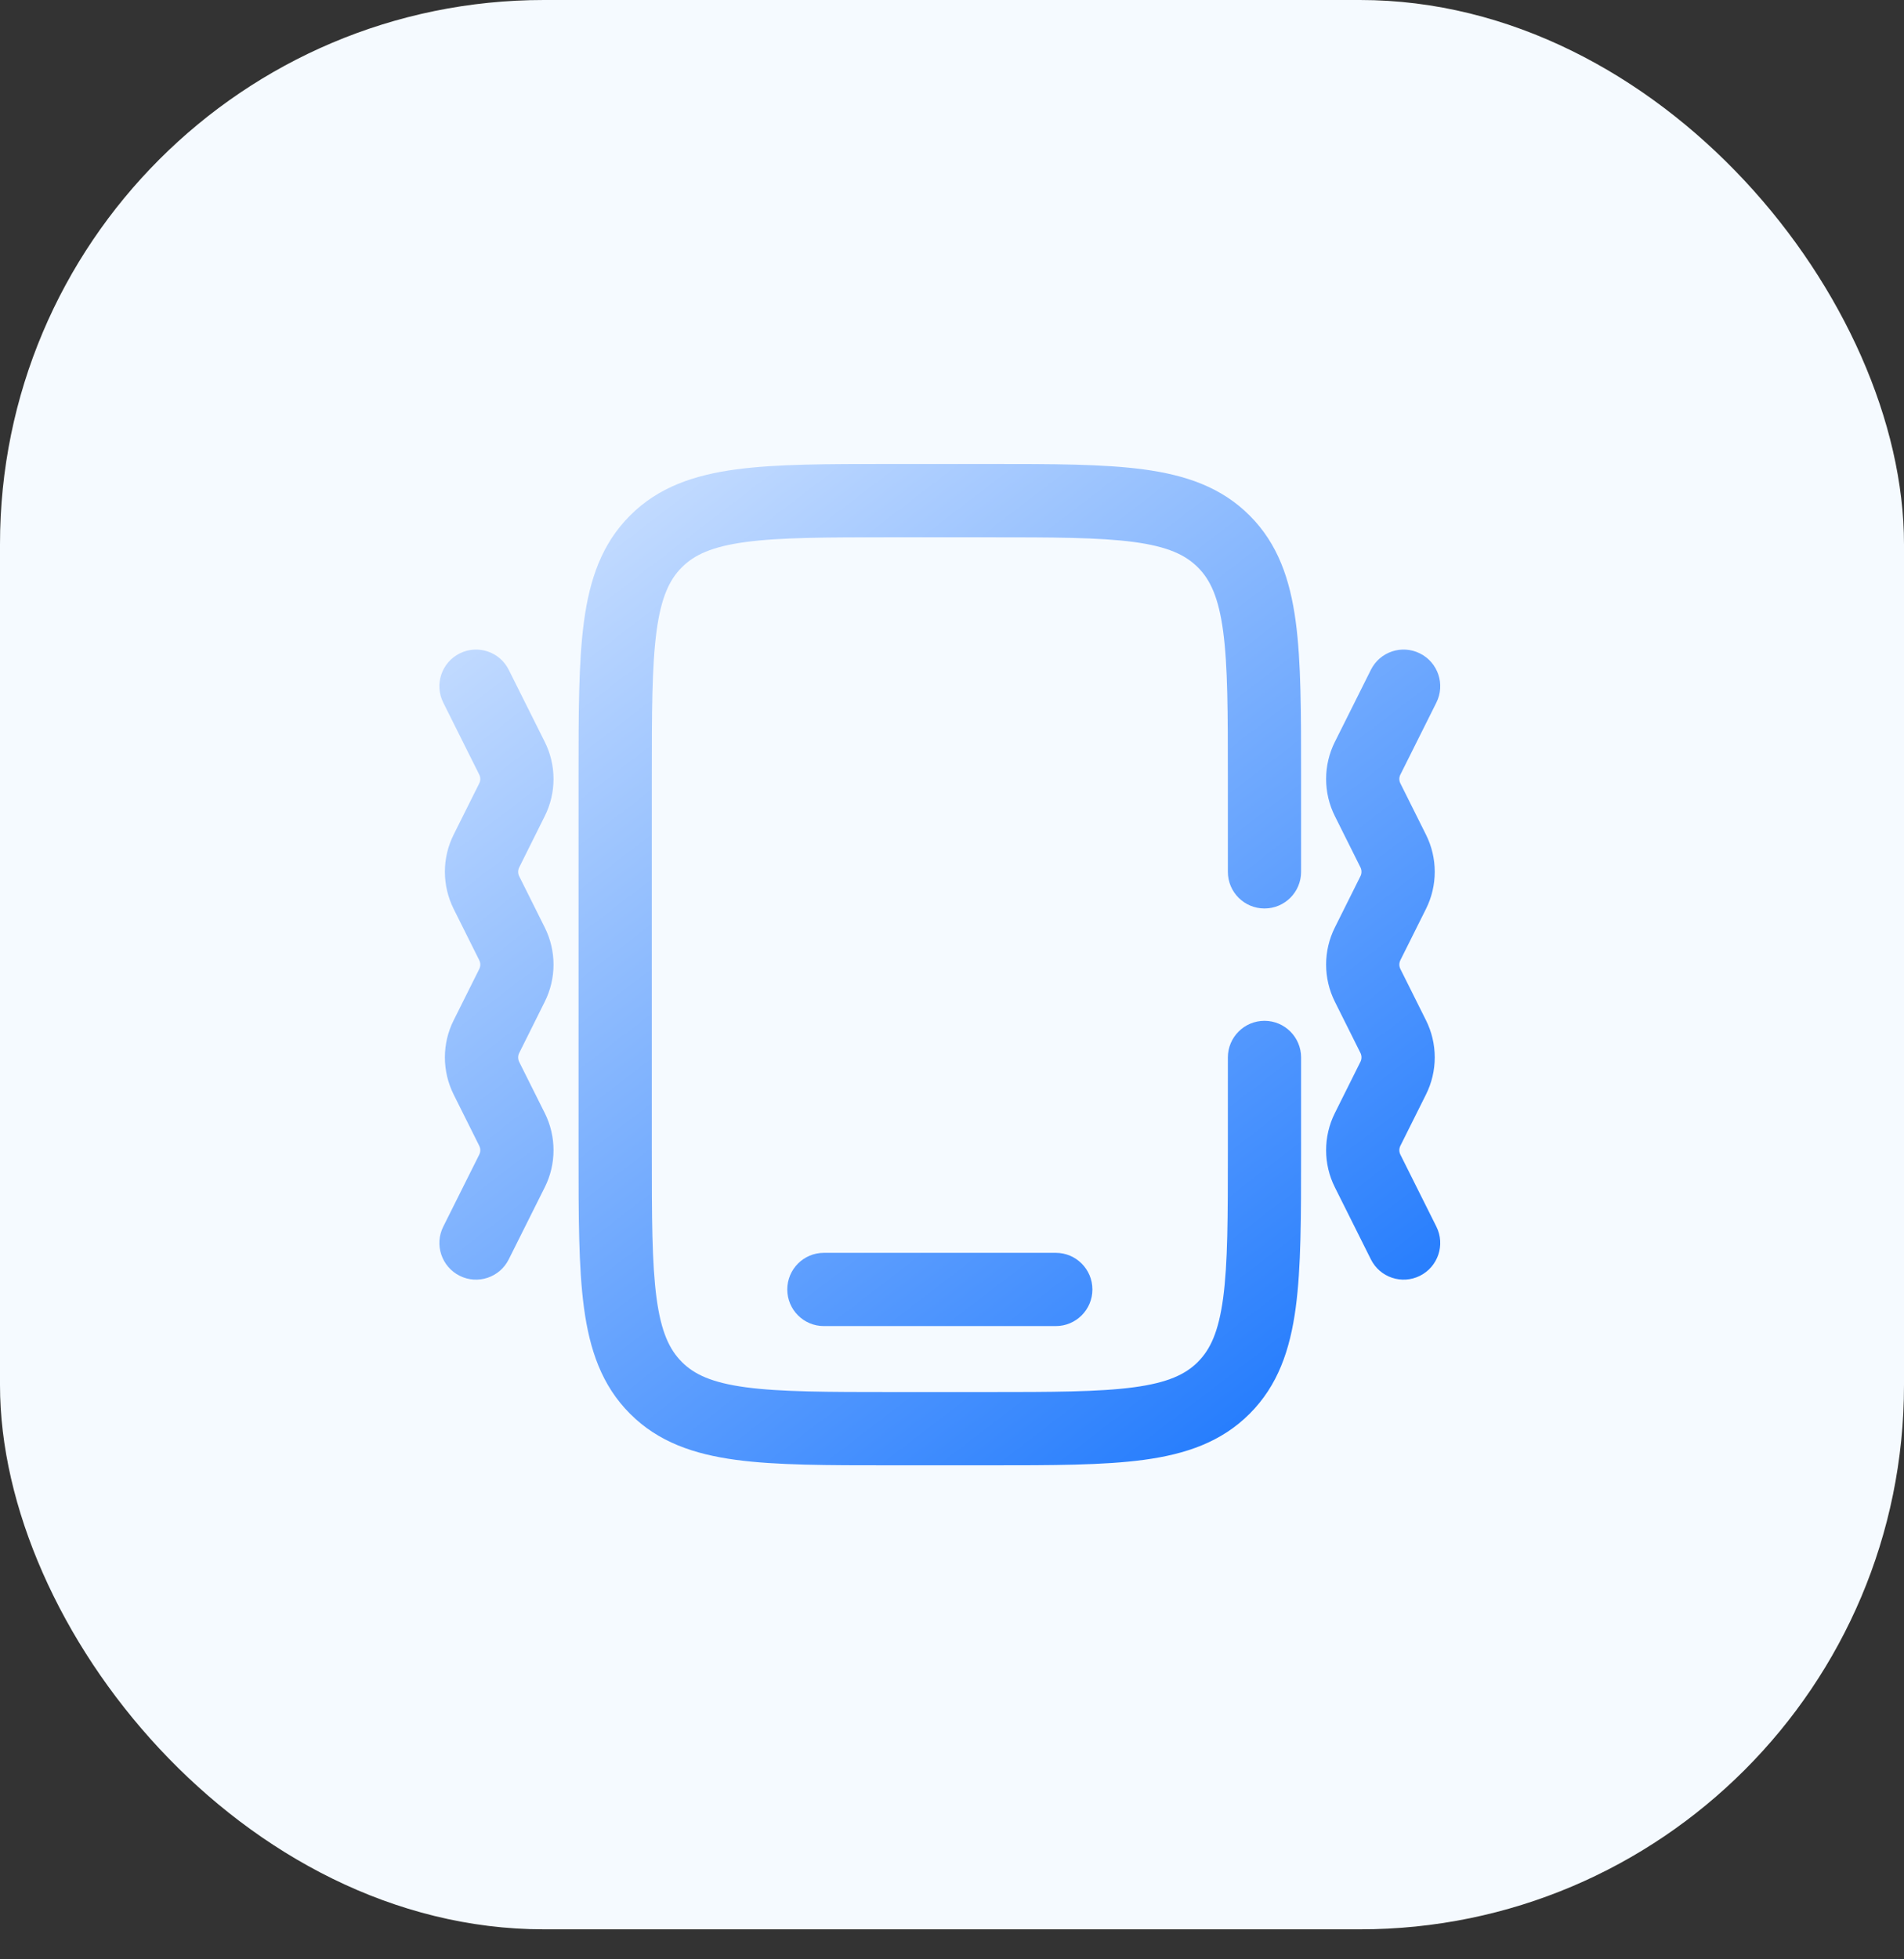 <svg width="35" height="36" viewBox="0 0 35 36" fill="none" xmlns="http://www.w3.org/2000/svg">
<rect x="0" y="0" width="35" height="36" fill="#333333" stroke="none"/>
<rect width="35" height="35.449" rx="10" fill="#F5FAFF"/>
<path fill-rule="evenodd" clip-rule="evenodd" d="M16.375 8.525H18.178C19.342 8.525 20.284 8.525 21.025 8.625C21.796 8.729 22.451 8.951 22.971 9.472C23.492 9.992 23.714 10.647 23.818 11.418C23.918 12.159 23.917 13.101 23.917 14.265V16.019C23.917 16.391 23.616 16.692 23.244 16.692C22.873 16.692 22.571 16.391 22.571 16.019V14.314C22.571 13.089 22.57 12.238 22.484 11.597C22.4 10.975 22.248 10.652 22.019 10.424L22.019 10.424C21.79 10.195 21.468 10.043 20.846 9.959C20.204 9.873 19.354 9.872 18.129 9.872H16.424C15.199 9.872 14.348 9.873 13.707 9.959C13.085 10.043 12.762 10.195 12.534 10.424L12.534 10.424C12.305 10.652 12.153 10.975 12.069 11.597C11.983 12.238 11.982 13.089 11.982 14.314V21.134C11.982 22.359 11.983 23.21 12.069 23.851C12.153 24.473 12.305 24.796 12.534 25.024L12.534 25.025C12.762 25.253 13.085 25.405 13.707 25.489C14.348 25.575 15.199 25.577 16.424 25.577H18.129C19.354 25.577 20.204 25.575 20.846 25.489C21.468 25.405 21.79 25.253 22.019 25.025L22.019 25.024C22.248 24.796 22.4 24.473 22.484 23.851C22.57 23.21 22.571 22.359 22.571 21.134V19.429C22.571 19.058 22.873 18.756 23.244 18.756C23.616 18.756 23.917 19.058 23.917 19.429V21.183C23.917 22.347 23.918 23.289 23.818 24.03C23.714 24.801 23.492 25.456 22.971 25.976C22.451 26.497 21.796 26.719 21.025 26.823C20.284 26.923 19.342 26.923 18.178 26.923H16.375C15.211 26.923 14.269 26.923 13.528 26.823C12.757 26.719 12.102 26.497 11.582 25.976C11.061 25.456 10.839 24.801 10.735 24.03C10.635 23.289 10.635 22.347 10.635 21.183V14.265C10.635 13.101 10.635 12.159 10.735 11.418C10.839 10.647 11.061 9.992 11.582 9.472C12.102 8.951 12.757 8.729 13.528 8.625C14.269 8.525 15.211 8.525 16.375 8.525ZM14.472 23.692C14.472 23.32 14.773 23.019 15.145 23.019H19.408C19.779 23.019 20.081 23.32 20.081 23.692C20.081 24.064 19.779 24.365 19.408 24.365H15.145C14.773 24.365 14.472 24.064 14.472 23.692Z" fill="url(#paint0_linear_2942_1680)"/>
<path fill-rule="evenodd" clip-rule="evenodd" d="M8.45 12.006C8.782 11.84 9.186 11.974 9.352 12.307L10.014 13.631C10.12 13.843 10.175 14.076 10.175 14.313C10.175 14.55 10.12 14.783 10.014 14.995L9.544 15.938C9.531 15.963 9.525 15.99 9.525 16.018C9.525 16.046 9.531 16.073 9.543 16.098L10.014 17.041C10.12 17.253 10.175 17.487 10.175 17.723C10.175 17.96 10.12 18.193 10.014 18.405L9.544 19.348C9.531 19.373 9.525 19.401 9.525 19.428C9.525 19.456 9.531 19.484 9.543 19.509L10.014 20.451C10.12 20.663 10.175 20.897 10.175 21.134C10.175 21.37 10.12 21.604 10.014 21.815L9.352 23.139C9.186 23.472 8.782 23.607 8.45 23.441C8.117 23.274 7.982 22.87 8.148 22.538L8.81 21.214C8.822 21.189 8.829 21.161 8.829 21.134C8.829 21.106 8.822 21.078 8.81 21.053L8.339 20.11C8.234 19.899 8.178 19.665 8.178 19.428C8.178 19.192 8.233 18.958 8.339 18.747L8.81 17.804C8.822 17.779 8.829 17.751 8.829 17.723C8.829 17.695 8.822 17.668 8.81 17.643L8.339 16.7C8.234 16.488 8.178 16.255 8.178 16.018C8.178 15.781 8.233 15.548 8.339 15.336L8.81 14.393C8.822 14.369 8.829 14.341 8.829 14.313C8.829 14.285 8.822 14.258 8.81 14.233L8.148 12.909C7.982 12.576 8.117 12.172 8.45 12.006ZM26.102 12.006C26.435 12.172 26.57 12.576 26.404 12.909L25.742 14.233C25.73 14.258 25.723 14.285 25.723 14.313C25.723 14.341 25.73 14.368 25.742 14.393L26.213 15.336C26.319 15.548 26.374 15.781 26.374 16.018C26.374 16.255 26.319 16.488 26.213 16.7L25.742 17.643C25.73 17.668 25.723 17.695 25.723 17.723C25.723 17.751 25.73 17.779 25.742 17.803L26.213 18.746C26.319 18.958 26.374 19.192 26.374 19.428C26.374 19.665 26.319 19.898 26.213 20.11L25.742 21.053C25.73 21.078 25.723 21.106 25.723 21.134C25.723 21.161 25.73 21.189 25.742 21.214L26.404 22.538C26.57 22.87 26.435 23.274 26.102 23.441C25.77 23.607 25.366 23.472 25.2 23.139L24.538 21.815C24.432 21.604 24.377 21.37 24.377 21.134C24.377 20.897 24.432 20.663 24.538 20.451L25.008 19.509C25.021 19.484 25.027 19.456 25.027 19.428C25.027 19.401 25.021 19.373 25.009 19.348L24.538 18.405C24.432 18.193 24.377 17.96 24.377 17.723C24.377 17.486 24.432 17.253 24.538 17.041L25.008 16.099C25.021 16.074 25.027 16.046 25.027 16.018C25.027 15.99 25.021 15.963 25.009 15.938L24.538 14.995C24.432 14.783 24.377 14.55 24.377 14.313C24.377 14.076 24.432 13.843 24.538 13.631L25.2 12.307C25.366 11.974 25.77 11.84 26.102 12.006Z" fill="url(#paint1_linear_2942_1680)"/>
<defs>
<linearGradient id="paint0_linear_2942_1680" x1="11.525" y1="6.205" x2="27.436" y2="26.923" gradientUnits="userSpaceOnUse">
<stop stop-color="#D5E6FF"/>
<stop offset="1" stop-color="#0D6EFD"/>
</linearGradient>
<linearGradient id="paint1_linear_2942_1680" x1="11.525" y1="6.205" x2="27.436" y2="26.923" gradientUnits="userSpaceOnUse">
<stop stop-color="#D5E6FF"/>
<stop offset="1" stop-color="#0D6EFD"/>
</linearGradient>
</defs>
</svg>
